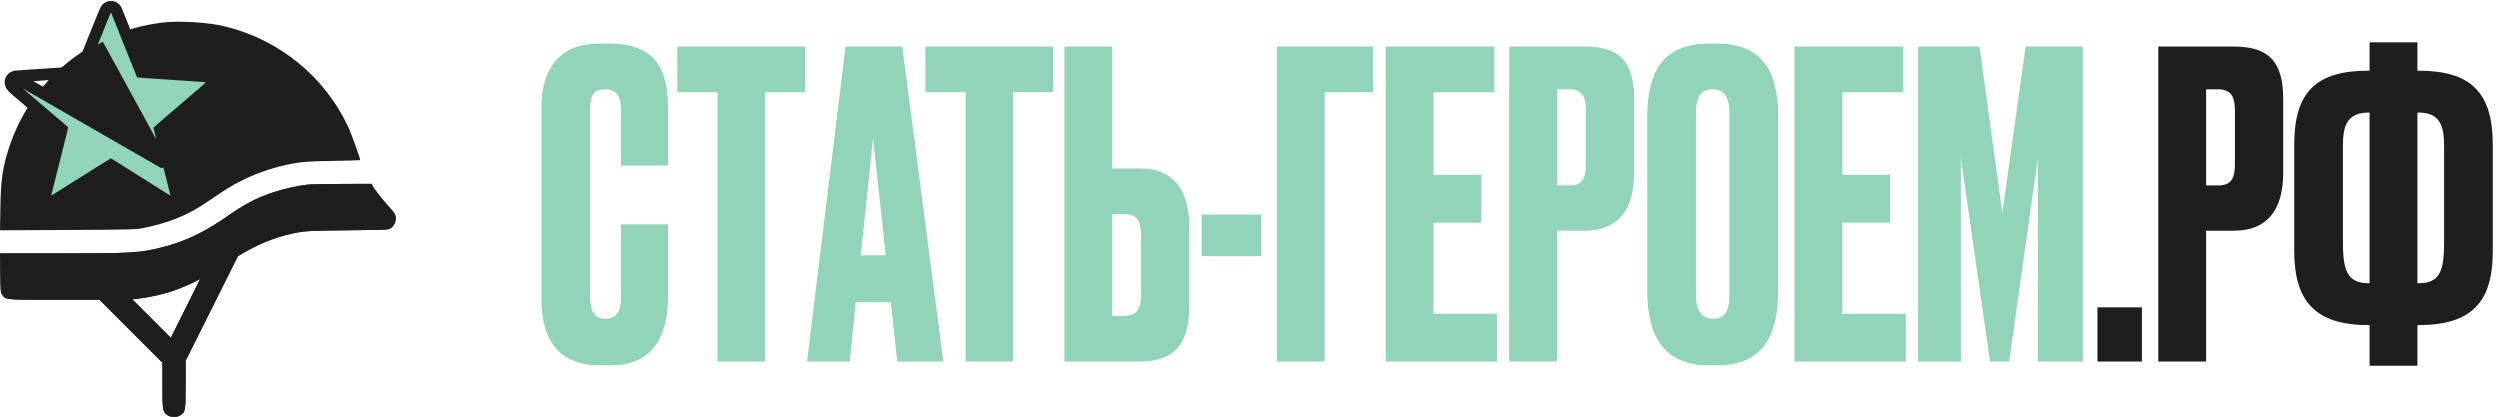 <?xml version="1.0" encoding="UTF-8"?> <svg xmlns="http://www.w3.org/2000/svg" width="1204" height="201" viewBox="0 0 1204 201" fill="none"><path d="M299.078 143.322V108.052H321.708V143.118C321.708 159.428 316.203 175.942 294.185 175.942H289.088C265.642 175.942 260.749 159.224 260.749 143.934V51.374C260.749 35.879 267.477 20.996 288.272 20.996H293.573C318.854 20.996 321.708 37.714 321.708 52.597V79.713H299.078V53.005C299.078 46.481 297.039 43.015 291.33 43.015C285.622 43.015 284.195 46.277 284.195 53.005V143.118C284.195 150.05 286.641 153.516 291.534 153.516C297.039 153.516 299.078 149.642 299.078 143.322ZM326.2 22.424H387.77V44.442H368.402V174.107H345.568V44.442H326.2V22.424ZM432.094 174.107L429.036 145.565H412.114L409.26 174.107H388.668L407.221 22.424H434.541L454.317 174.107H432.094ZM420.473 66.868L414.561 122.934H426.589L420.473 66.868ZM445.658 22.424H507.229V44.442H487.861V174.107H465.027V44.442H445.658V22.424ZM535.651 81.14H549.106C564.805 81.14 572.756 91.13 572.756 109.071V147.604C572.756 165.748 565.416 174.107 549.106 174.107H512.613V22.424H535.651V81.14ZM535.651 152.089H541.563C548.291 152.089 549.514 147.604 549.514 141.691V114.168C549.514 107.848 548.699 103.158 541.563 103.158H535.651V152.089ZM578.689 103.362H607.436V123.342H578.689V103.362ZM614.949 174.107V22.424H661.229V44.442H637.987V174.107H614.949ZM667.321 22.424H719.717V44.442H690.359V84.198H713.397V107.236H690.359V151.069H720.941V174.107H667.321V22.424ZM763.345 111.11H749.889V174.107H726.851V22.424H763.345C779.655 22.424 786.995 29.355 786.995 47.5V83.382C786.995 101.324 779.044 111.11 763.345 111.11ZM749.889 43.015V89.295H755.802C762.937 89.295 763.753 84.606 763.753 78.286V53.413C763.753 47.5 762.53 43.015 755.802 43.015H749.889ZM856.333 55.655V140.264C856.333 161.467 849.198 175.942 826.975 175.942H823.102C801.083 175.942 793.336 161.467 793.336 140.264V55.859C793.336 34.656 801.083 20.996 822.898 20.996H826.771C849.198 20.996 856.333 34.86 856.333 55.655ZM832.888 141.895V54.636C832.888 46.889 830.237 43.015 824.937 43.015C819.024 43.015 816.781 46.685 816.781 54.636V141.895C816.781 148.419 818.616 153.516 825.14 153.516C831.461 153.516 832.888 148.419 832.888 141.895ZM864.229 22.424H916.625V44.442H887.267V84.198H910.305V107.236H887.267V151.069H917.848V174.107H864.229V22.424ZM923.759 174.107V22.424H953.321L964.331 102.547L975.544 22.424H1003.07V174.107H981.456V76.043L967.593 174.107H958.418L944.351 76.043V174.107H923.759Z" fill="#92D4B8"></path><path d="M1031.54 148.011V174.107H1010.13V148.011H1031.54ZM1075.93 111.11H1062.47V174.107H1039.44V22.424H1075.93C1092.24 22.424 1099.58 29.355 1099.58 47.5V83.382C1099.58 101.324 1091.63 111.11 1075.93 111.11ZM1062.47 43.015V89.295H1068.39C1075.52 89.295 1076.34 84.606 1076.34 78.286V53.413C1076.34 47.5 1075.11 43.015 1068.39 43.015H1062.47ZM1141.19 20.385H1164.23V34.044H1164.84C1190.12 34.044 1200.52 44.646 1200.52 69.723V121.1C1200.52 145.769 1190.12 156.574 1164.64 156.574H1164.23V176.146H1141.19V156.574H1140.78C1115.5 156.574 1104.9 145.565 1104.9 120.896V69.723C1104.9 44.442 1115.3 34.044 1140.58 34.044H1141.19V20.385ZM1141.19 54.228H1140.58C1130.38 54.228 1128.35 60.752 1128.35 69.927V116.614C1128.35 129.662 1130.18 136.39 1140.58 136.39H1141.19V54.228ZM1164.23 54.228V136.39H1165.04C1175.44 136.39 1177.07 129.662 1177.07 116.614V69.927C1177.07 60.752 1175.03 54.228 1165.04 54.228H1164.23Z" fill="#1E1E1E"></path><path fill-rule="evenodd" clip-rule="evenodd" d="M77.67 10.942C43.15 15.344 14.695 38.802 4.234 71.482C1.215 80.916 0.406 86.61 0.182 99.999L0 110.902L32.509 110.759C61.078 110.633 65.401 110.539 68.181 109.989C81.054 107.442 90.027 103.862 99.368 97.545C109.664 90.582 110.972 89.758 115.298 87.524C122.308 83.902 129.824 81.193 137.729 79.439C144.298 77.981 147.946 77.67 160.747 77.479C167.757 77.374 173.492 77.21 173.492 77.115C173.492 76.23 169.067 64.04 167.641 61C156.412 37.047 134.889 19.394 108.929 12.843C100.47 10.709 86.272 9.845 77.67 10.942ZM147.816 88.95C143.406 89.451 136.384 91.02 131.965 92.494C123.507 95.314 118.019 98.179 108.929 104.519C98.355 111.893 88.975 116.346 78.363 119.028C67.292 121.826 64.095 122.021 29.369 122.025L0.046 122.028L0.157 131.424C0.263 140.457 0.3 140.866 1.098 141.984C2.833 144.416 2.19 144.356 26.189 144.356H47.903L63.066 159.522L78.228 174.687V185.607C78.228 197.691 78.326 198.281 80.6 199.903C81.465 200.52 82.289 200.733 83.81 200.733C85.331 200.733 86.156 200.52 87.02 199.903C89.306 198.272 89.392 197.737 89.392 185.139V173.751L102.002 148.534L114.612 123.316L118.686 121.004C126.705 116.453 134.689 113.527 143.383 111.954C147.656 111.18 149.466 111.101 167.538 110.898C186.982 110.679 187.081 110.674 188.239 109.849C190.253 108.412 191.126 105.57 190.256 103.282C190.061 102.768 188.618 100.958 187.051 99.257C184.098 96.053 180.029 90.834 179.346 89.374L178.955 88.537L164.781 88.585C156.985 88.612 149.351 88.776 147.816 88.95ZM95.157 134.993C93.271 136.144 87.46 138.658 83.511 140.033C79.095 141.57 72.425 143.091 67.339 143.72L63.707 144.17L72.984 153.439L82.26 162.709L89.362 148.509C93.268 140.698 96.422 134.309 96.371 134.31C96.319 134.311 95.773 134.618 95.157 134.993Z" fill="#1E1E1E"></path><path fill-rule="evenodd" clip-rule="evenodd" d="M147.816 88.95C143.406 89.451 136.384 91.021 131.965 92.494C123.507 95.314 118.019 98.179 108.929 104.519C98.355 111.894 88.975 116.346 78.363 119.028C67.292 121.826 64.095 122.021 29.369 122.025L0.046 122.028L0.157 131.425C0.263 140.457 0.3 140.866 1.098 141.984C2.833 144.417 2.19 144.356 26.189 144.356H47.903L63.066 159.522L78.228 174.688V185.607C78.228 197.691 78.326 198.281 80.6 199.903C81.465 200.52 82.289 200.733 83.81 200.733C85.331 200.733 86.156 200.52 87.02 199.903C89.306 198.272 89.392 197.737 89.392 185.139V173.752L102.002 148.534L114.612 123.317L118.686 121.004C126.705 116.453 134.689 113.528 143.383 111.954C147.656 111.181 149.466 111.101 167.538 110.898C186.982 110.68 187.081 110.675 188.239 109.849C190.253 108.412 191.126 105.57 190.256 103.282C190.061 102.769 188.618 100.958 187.051 99.257C184.098 96.054 180.029 90.835 179.346 89.374L178.955 88.537L164.781 88.585C156.985 88.612 149.351 88.776 147.816 88.95ZM95.157 134.994C93.271 136.144 87.46 138.659 83.511 140.033C79.095 141.57 72.425 143.091 67.339 143.72L63.707 144.17L72.984 153.44L82.26 162.709L89.362 148.509C93.268 140.699 96.422 134.309 96.371 134.31C96.319 134.311 95.773 134.619 95.157 134.994Z" fill="#1E1E1E"></path><path d="M78.032 77.974L80.737 77.284C81.872 81.73 82.897 85.781 83.636 88.726C84.005 90.198 84.303 91.397 84.507 92.232C84.609 92.649 84.689 92.983 84.744 93.218C84.771 93.332 84.795 93.439 84.814 93.525C84.822 93.563 84.835 93.628 84.847 93.698C84.852 93.724 84.866 93.809 84.876 93.915C84.881 93.957 84.893 94.089 84.889 94.259C84.887 94.338 84.88 94.519 84.835 94.746L84.833 94.755C84.807 94.883 84.671 95.569 84.071 96.168C83.274 96.964 82.33 96.982 82.129 96.984C81.81 96.988 81.564 96.935 81.468 96.913C81.254 96.863 81.093 96.798 81.049 96.78L81.048 96.78C80.929 96.732 80.837 96.685 80.811 96.672C80.739 96.636 80.675 96.599 80.641 96.58C80.561 96.534 80.463 96.477 80.362 96.416C80.153 96.291 79.857 96.11 79.489 95.884C78.751 95.43 77.694 94.772 76.397 93.962C73.801 92.34 70.231 90.097 66.314 87.623C62.402 85.153 58.827 82.909 56.219 81.283C55.063 80.562 54.101 79.966 53.385 79.525C52.669 79.965 51.707 80.561 50.552 81.281C47.946 82.905 44.373 85.148 40.463 87.616C36.547 90.087 32.978 92.328 30.382 93.947C29.084 94.756 28.025 95.413 27.286 95.866C26.918 96.092 26.62 96.273 26.409 96.399C26.307 96.46 26.206 96.519 26.122 96.566C26.087 96.585 26.017 96.624 25.938 96.664L25.937 96.664C25.908 96.678 25.806 96.729 25.674 96.779C25.623 96.798 25.448 96.864 25.215 96.91C25.105 96.931 24.849 96.976 24.521 96.957C24.268 96.943 23.431 96.866 22.71 96.15L22.701 96.14C22.139 95.577 21.993 94.946 21.96 94.805L21.959 94.802C21.906 94.573 21.894 94.387 21.89 94.302C21.881 94.121 21.892 93.98 21.896 93.933C21.906 93.819 21.921 93.727 21.925 93.698C21.938 93.622 21.952 93.552 21.96 93.513C21.979 93.423 22.003 93.313 22.03 93.197C22.085 92.957 22.166 92.618 22.269 92.197C22.474 91.352 22.774 90.139 23.146 88.653C23.89 85.677 24.924 81.585 26.07 77.094L28.774 77.784L26.07 77.094C27.343 72.1 28.366 68.011 29.057 65.158C29.345 63.971 29.573 63.008 29.737 62.286C29.098 61.735 28.225 60.986 27.17 60.086C24.868 58.119 21.713 55.436 18.259 52.51C13.218 48.239 10.072 45.552 8.218 43.919C7.303 43.112 6.65 42.517 6.234 42.099C6.051 41.915 5.794 41.648 5.588 41.356L5.583 41.349C5.511 41.247 5.224 40.841 5.094 40.262C5.02 39.936 4.933 39.279 5.244 38.539C5.595 37.704 6.256 37.22 6.84 36.998L78.032 77.974ZM78.032 77.974L80.737 77.284C79.603 72.842 78.572 68.774 77.825 65.798C77.48 64.423 77.196 63.284 76.99 62.451C77.605 61.901 78.444 61.164 79.464 60.277C81.754 58.286 84.919 55.573 88.406 52.62C93.502 48.304 96.682 45.59 98.555 43.941C99.481 43.126 100.139 42.526 100.559 42.105C100.744 41.92 101.001 41.654 101.207 41.363L101.212 41.356C101.284 41.255 101.57 40.853 101.702 40.279C101.777 39.959 101.87 39.302 101.564 38.558C101.216 37.715 100.551 37.223 99.961 36.998L99.96 36.997C99.742 36.914 99.557 36.877 99.519 36.869L99.515 36.868C99.447 36.854 99.39 36.845 99.356 36.84C99.286 36.829 99.22 36.821 99.172 36.815C99.072 36.803 98.952 36.791 98.825 36.779C98.567 36.755 98.211 36.726 97.776 36.692C96.902 36.623 95.668 36.533 94.168 36.428C91.166 36.218 87.076 35.946 82.621 35.663C77.55 35.34 73.496 35.065 70.698 34.856C69.575 34.772 68.663 34.699 67.973 34.638C67.649 33.856 67.211 32.787 66.686 31.493C65.537 28.665 63.98 24.787 62.292 20.543C60.601 16.292 59.05 12.412 57.912 9.585C57.343 8.172 56.877 7.019 56.547 6.212C56.383 5.81 56.251 5.488 56.155 5.261C56.108 5.15 56.066 5.049 56.031 4.969C56.014 4.932 55.991 4.88 55.965 4.827C55.954 4.803 55.929 4.751 55.896 4.69C55.881 4.66 55.849 4.602 55.804 4.531L55.802 4.527C55.78 4.491 55.648 4.276 55.43 4.052L55.428 4.05C55.035 3.648 54.495 3.34 53.857 3.242C53.261 3.15 52.769 3.268 52.457 3.384C51.901 3.591 51.562 3.922 51.475 4.007C51.251 4.227 51.113 4.439 51.082 4.486L51.079 4.49C50.989 4.628 50.926 4.753 50.905 4.793L50.905 4.793C50.846 4.907 50.788 5.034 50.739 5.142C50.633 5.375 50.493 5.7 50.326 6.092C49.991 6.885 49.518 8.029 48.945 9.432C47.797 12.243 46.233 16.131 44.53 20.419L47.091 21.437M78.032 77.974L47.091 21.437M8.829 42.213L8.829 42.213L8.829 42.213ZM8.829 42.213C8.618 42.294 8.442 42.329 8.415 42.335L8.412 42.335C8.357 42.346 8.316 42.353 8.302 42.355C8.272 42.36 8.259 42.361 8.278 42.359C8.311 42.355 8.379 42.348 8.49 42.337C8.709 42.317 9.034 42.29 9.461 42.257C9.754 42.234 10.091 42.208 10.467 42.18L8.829 42.213ZM47.091 21.437L44.53 20.419C42.83 24.698 41.263 28.608 40.109 31.459M47.091 21.437L40.109 31.459M40.109 31.459C39.58 32.767 39.139 33.848 38.812 34.638M40.109 31.459L38.812 34.638M38.812 34.638C38.124 34.699 37.217 34.771 36.1 34.855C33.304 35.064 29.252 35.339 24.179 35.662C19.724 35.945 15.634 36.218 12.632 36.428C11.132 36.533 9.898 36.623 9.024 36.692C8.589 36.726 8.233 36.755 7.975 36.779C7.848 36.791 7.728 36.803 7.628 36.815C7.58 36.821 7.514 36.829 7.444 36.84C7.41 36.845 7.353 36.854 7.285 36.868L7.281 36.869C7.243 36.877 7.058 36.914 6.84 36.997L38.812 34.638Z" fill="#92D4B8" stroke="#1E1E1E" stroke-width="5.582"></path></svg> 